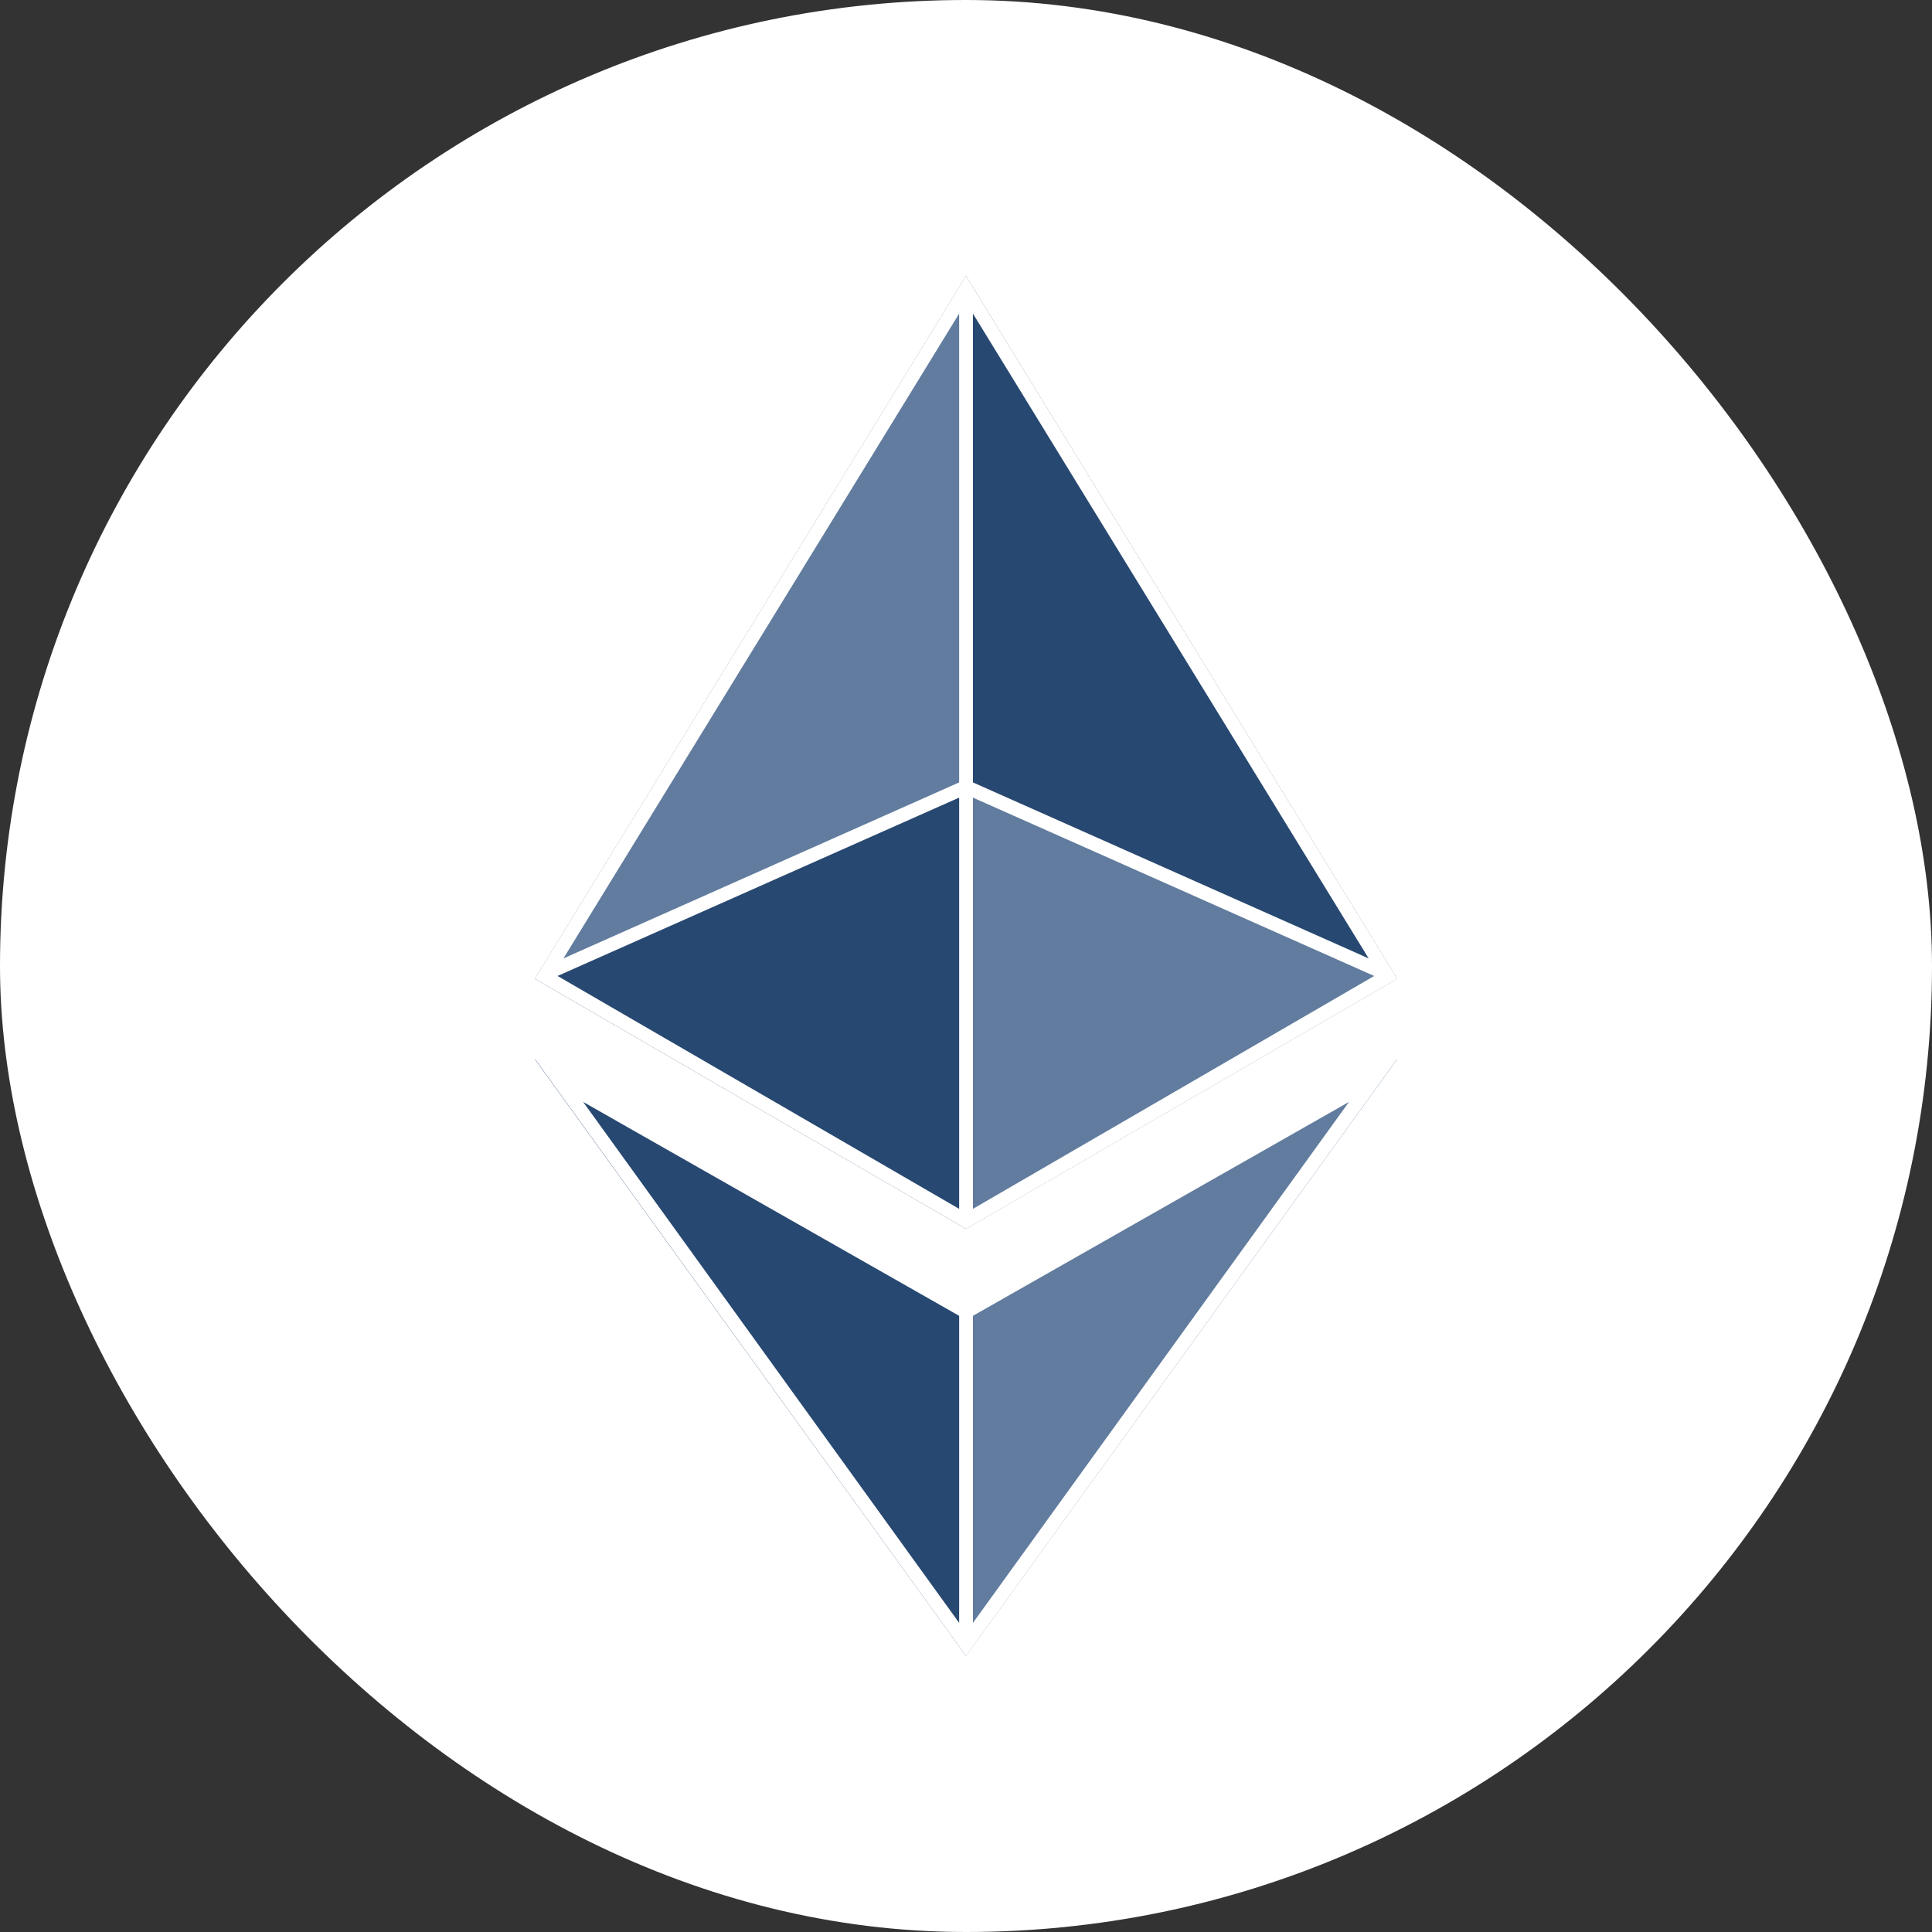 <svg width="44" height="44" viewBox="0 0 44 44" fill="none" xmlns="http://www.w3.org/2000/svg">
<rect x="0" y="0" width="44" height="44" fill="#333333" stroke="none"/>
<g clip-path="url(#clip0_468_2650)">
<path d="M0 0H44V44H0V0Z" fill="#FFFFFF"/>
<path d="M22 6.285V17.898L31.821 22.29L22 6.285Z" fill="#274870"/>
<path d="M22.001 6.285L12.18 22.29L22.001 17.898V6.285Z" fill="#617C9E"/>
<path d="M22 29.817V37.714L31.821 24.121L22 29.817Z" fill="#617C9E"/>
<path d="M22.001 37.714V29.817L12.18 24.121L22.001 37.714Z" fill="#274870"/>
<path d="M22 27.987L31.821 22.291L22 17.898V27.987Z" fill="#617C9E"/>
<path d="M12.18 22.291L22.001 27.987V17.898L12.18 22.291Z" fill="#274870"/>
<path fill-rule="evenodd" clip-rule="evenodd" d="M22.001 27.987L12.18 22.29L22.001 6.285L31.823 22.29L22.001 27.987ZM12.832 21.827L21.844 7.142V17.819L12.832 21.827ZM12.698 22.227L21.844 18.165V27.531L12.698 22.227ZM22.158 18.165V27.531L31.296 22.227L22.158 18.165ZM22.158 17.819L31.17 21.827L22.158 7.142V17.819Z" fill="#FFFFFF"/>
<path fill-rule="evenodd" clip-rule="evenodd" d="M22.001 29.692L12.18 24.113L22.001 37.714L31.823 24.113L22.001 29.692ZM13.28 25.095L21.844 29.967V36.96L13.28 25.095ZM22.158 29.967V36.96L30.723 25.095L22.158 29.967Z" fill="#FFFFFF"/>
</g>
<defs>
<clipPath id="clip0_468_2650">
<rect width="44" height="44" rx="22" fill="white"/>
</clipPath>
</defs>
</svg>
